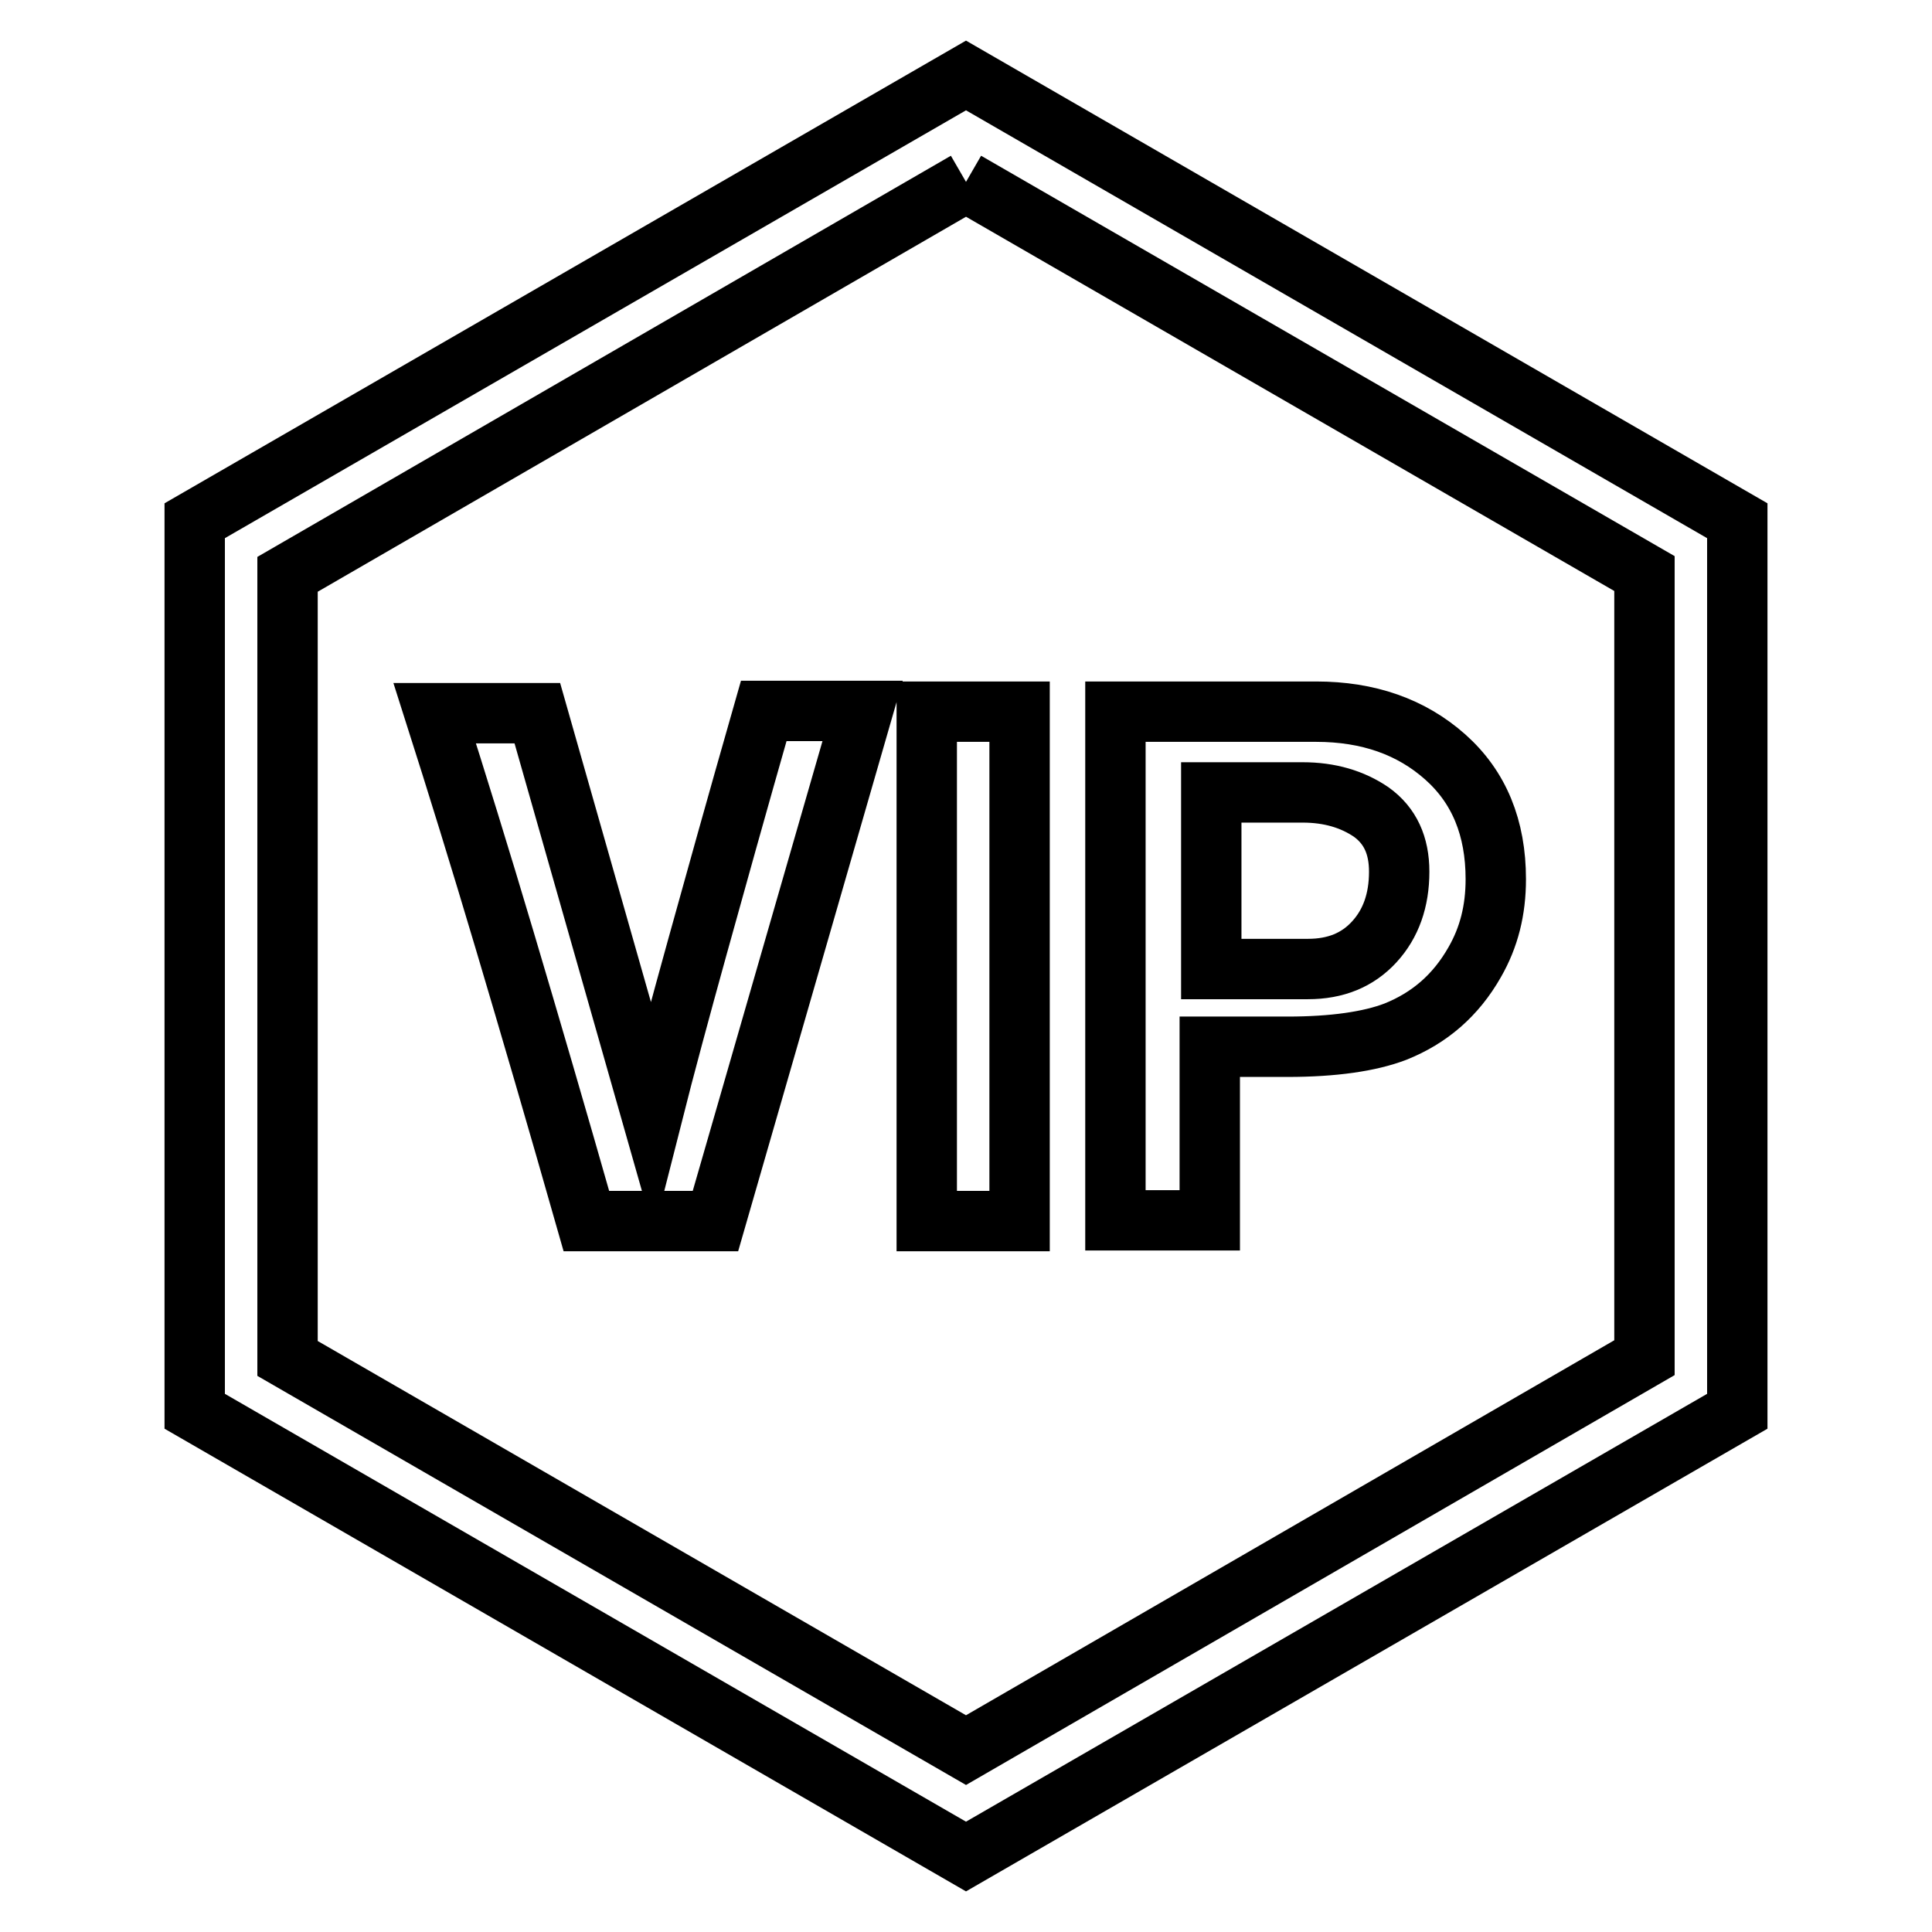<?xml version="1.0" encoding="utf-8"?>
<!-- Svg Vector Icons : http://www.onlinewebfonts.com/icon -->
<!DOCTYPE svg PUBLIC "-//W3C//DTD SVG 1.1//EN" "http://www.w3.org/Graphics/SVG/1.1/DTD/svg11.dtd">
<svg version="1.1" xmlns="http://www.w3.org/2000/svg" xmlns:xlink="http://www.w3.org/1999/xlink" x="0px" y="0px" viewBox="0 0 256 256" enable-background="new 0 0 256 256" xml:space="preserve">
<g> <path stroke-width="8" fill-opacity="0" stroke="#000000"  d="M128,24.1l89.9,51.9v103.9L128,231.9l-89.9-51.9V76.1L128,24.1 M128,10L25.8,69v118L128,246l102.2-59V69 L128,10z"/> <path stroke-width="8" fill-opacity="0" stroke="#000000"  d="M71.2,94.5l15.2,53.4c1.7-6.7,3.7-14.1,6-22.4c2.3-8.3,5.2-18.7,8.8-31.3h13.1l-19.5,67.6H77.7 c-3.9-13.7-7.5-26-10.8-37.1c-3.3-11.1-6.4-21.1-9.3-30.2H71.2z M122.8,94.3h12.3v67.5h-12.3V94.3z M147.9,94.3h26.5 c6.9,0,12.6,2,17.1,6c4.5,4,6.7,9.4,6.7,16.2c0,4.1-0.9,7.7-2.8,11c-2.5,4.4-6,7.4-10.5,9.2c-3.4,1.3-8.2,2-14.3,2h-10.3v23h-12.5 V94.3z M173.3,128.4c3.7,0,6.6-1.2,8.8-3.6c2.2-2.4,3.3-5.5,3.3-9.3c0-3.5-1.2-6.1-3.7-7.9c-2.5-1.7-5.5-2.6-9.1-2.6h-12.1v23.4 H173.3L173.3,128.4z"/></g>
</svg>